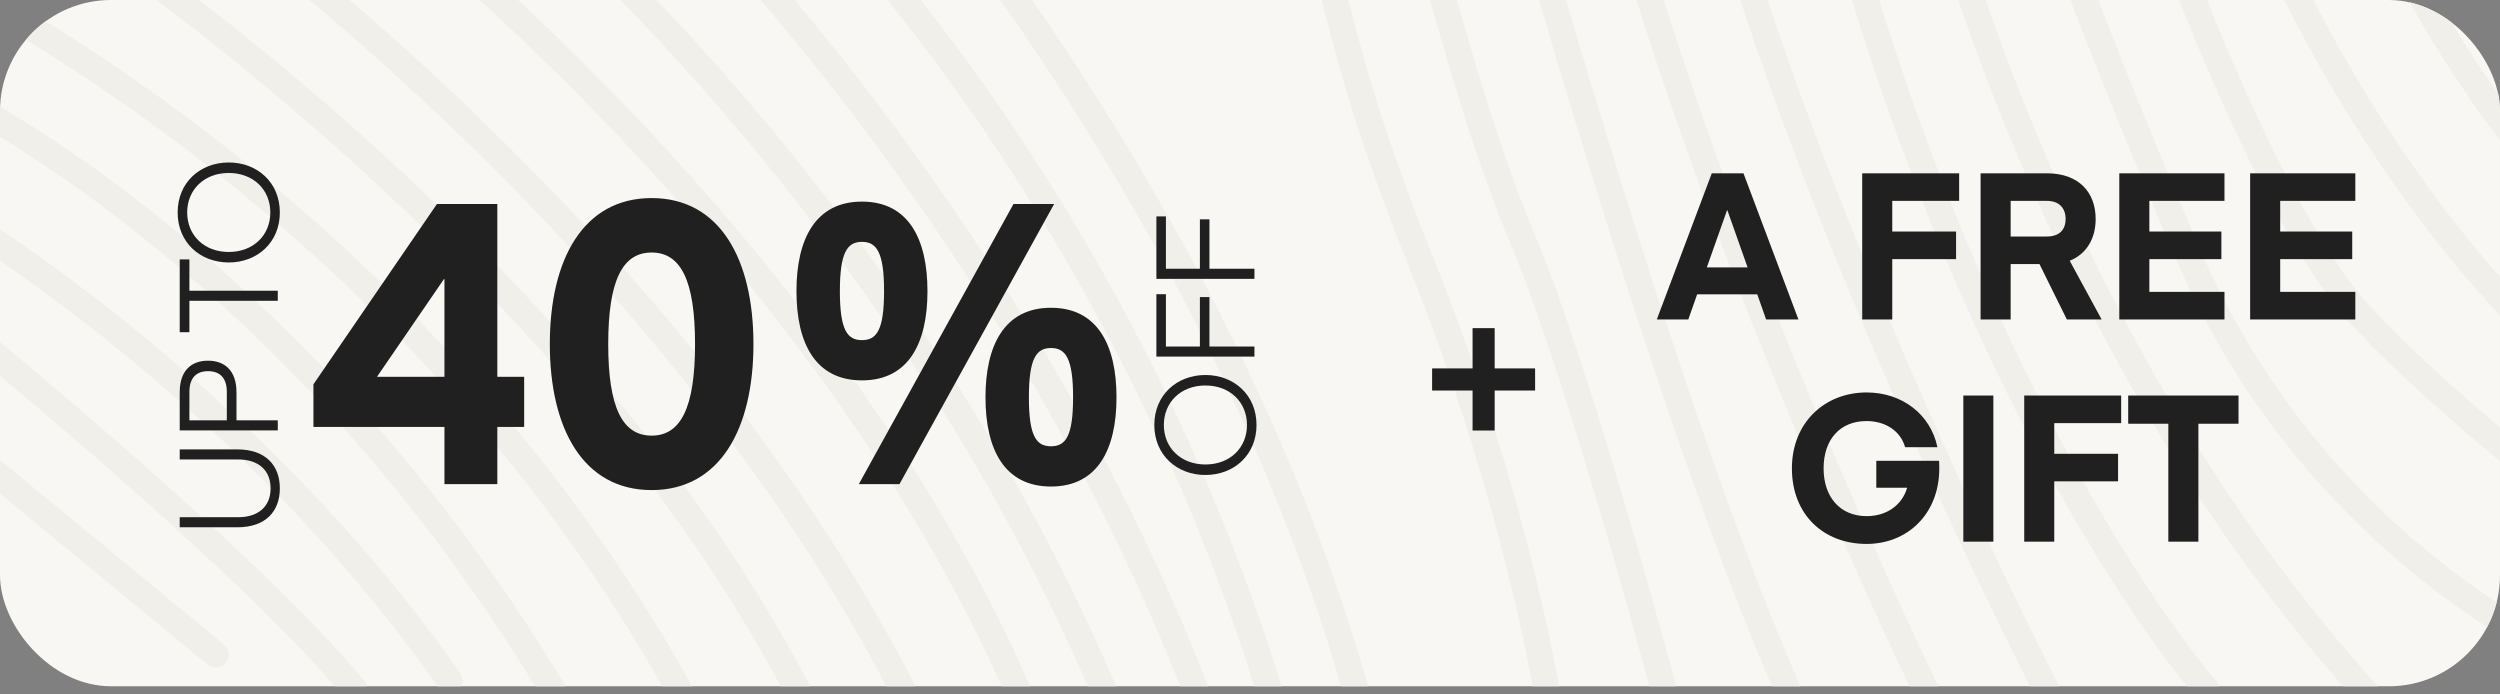 <svg xmlns="http://www.w3.org/2000/svg" fill="none" viewBox="0 0 180 50" height="50" width="180">
<rect x="0" y="0" width="180" height="50" fill="#808080" stroke="none"/>
<g clip-path="url(#clip0_11762_2202)">
<rect fill="#F8F7F3" rx="8" height="49.412" width="180"></rect>
<path fill="#F0EFEA" d="M46.623 -30.773C46.969 -31.155 47.56 -31.185 47.943 -30.838C55.69 -23.824 67.646 -10.643 78.419 6.163C89.19 22.966 98.816 43.451 101.832 65.067C101.903 65.579 101.547 66.051 101.036 66.122C100.524 66.194 100.052 65.837 99.981 65.326C97.015 44.069 87.531 23.842 76.845 7.172C66.16 -9.496 54.312 -22.55 46.688 -29.452C46.306 -29.799 46.276 -30.39 46.623 -30.773Z" clip-rule="evenodd" fill-rule="evenodd"></path>
<path fill="#F0EFEA" d="M44.061 -20.718C44.361 -21.138 44.945 -21.235 45.365 -20.935C58.614 -11.471 87.188 18.884 96.214 65.017C96.313 65.524 95.983 66.015 95.476 66.114C94.969 66.213 94.478 65.883 94.379 65.376C85.459 19.781 57.201 -10.184 44.278 -19.414C43.858 -19.714 43.761 -20.298 44.061 -20.718Z" clip-rule="evenodd" fill-rule="evenodd"></path>
<path fill="#F0EFEA" d="M39.745 -16.415C40.078 -16.81 40.668 -16.86 41.062 -16.527C55.701 -4.189 86.821 31.469 94.349 75.633C94.436 76.142 94.094 76.625 93.585 76.712C93.076 76.798 92.593 76.456 92.506 75.947C85.079 32.371 54.3 -2.926 39.858 -15.098C39.463 -15.431 39.413 -16.02 39.745 -16.415Z" clip-rule="evenodd" fill-rule="evenodd"></path>
<path fill="#F0EFEA" d="M27.231 -16.348C27.527 -16.771 28.109 -16.875 28.532 -16.579C41.734 -7.359 71.303 20.791 84.344 59.916C84.508 60.405 84.243 60.935 83.753 61.098C83.263 61.261 82.734 60.996 82.571 60.507C69.689 21.863 40.433 -5.988 27.462 -15.047C27.039 -15.342 26.935 -15.925 27.231 -16.348Z" clip-rule="evenodd" fill-rule="evenodd"></path>
<path fill="#F0EFEA" d="M15.378 -16.329C15.663 -16.759 16.243 -16.877 16.674 -16.592C24.423 -11.461 36.727 -1.596 48.536 11.366C60.341 24.323 71.702 40.43 77.491 58.05C77.652 58.54 77.385 59.069 76.895 59.23C76.404 59.391 75.876 59.124 75.715 58.633C70.038 41.357 58.862 25.476 47.154 12.624C35.449 -0.223 23.263 -9.987 15.641 -15.034C15.211 -15.319 15.093 -15.899 15.378 -16.329Z" clip-rule="evenodd" fill-rule="evenodd"></path>
<path fill="#F0EFEA" d="M2.273 -15.675C2.541 -16.116 3.116 -16.257 3.557 -15.989C11.828 -10.963 25.068 -1.163 37.995 11.946C50.919 25.053 63.579 41.517 70.621 59.876C70.806 60.358 70.565 60.899 70.083 61.084C69.601 61.269 69.061 61.028 68.876 60.546C61.959 42.514 49.486 26.262 36.664 13.259C23.844 0.258 10.725 -9.446 2.586 -14.391C2.145 -14.659 2.005 -15.234 2.273 -15.675Z" clip-rule="evenodd" fill-rule="evenodd"></path>
<path fill="#F0EFEA" d="M-8.963 -14.396C-8.713 -14.848 -8.145 -15.011 -7.693 -14.761C1.2 -9.844 15.346 -0.297 28.962 12.402C42.572 25.094 55.718 40.995 62.52 58.629C62.705 59.11 62.465 59.651 61.984 59.837C61.502 60.023 60.961 59.783 60.775 59.301C54.117 42.039 41.195 26.366 27.687 13.769C14.186 1.178 0.166 -8.28 -8.597 -13.126C-9.049 -13.375 -9.213 -13.944 -8.963 -14.396Z" clip-rule="evenodd" fill-rule="evenodd"></path>
<path fill="#F0EFEA" d="M-17.129 -7.398C-16.958 -7.885 -16.424 -8.142 -15.937 -7.971C0.221 -2.305 36.818 18.9 54.401 58.586C54.61 59.058 54.397 59.61 53.925 59.819C53.453 60.029 52.901 59.815 52.691 59.343C35.378 20.264 -0.726 -0.656 -16.556 -6.207C-17.043 -6.378 -17.3 -6.911 -17.129 -7.398Z" clip-rule="evenodd" fill-rule="evenodd"></path>
<path fill="#F0EFEA" d="M-11.521 3.194C-11.349 2.707 -10.815 2.452 -10.328 2.623C0.48 6.438 26.214 22.171 43.775 54.783C44.019 55.237 43.849 55.804 43.395 56.049C42.94 56.294 42.373 56.124 42.129 55.669C24.793 23.474 -0.572 8.049 -10.95 4.386C-11.437 4.214 -11.693 3.681 -11.521 3.194Z" clip-rule="evenodd" fill-rule="evenodd"></path>
<path fill="#F0EFEA" d="M-10.85 11.188C-10.62 10.726 -10.058 10.539 -9.596 10.77C-1.186 14.975 19.057 28.361 33.126 48.459C33.422 48.882 33.319 49.465 32.896 49.761C32.473 50.056 31.89 49.954 31.594 49.531C17.746 29.747 -2.226 16.545 -10.432 12.442C-10.894 12.211 -11.081 11.649 -10.85 11.188Z" clip-rule="evenodd" fill-rule="evenodd"></path>
<path fill="#F0EFEA" d="M-8.254 19.125C-7.933 18.721 -7.345 18.654 -6.941 18.975C1.144 25.401 19.173 40.459 26.226 49.024C26.554 49.422 26.497 50.011 26.099 50.339C25.7 50.668 25.111 50.611 24.783 50.212C17.878 41.827 0.013 26.89 -8.104 20.439C-8.508 20.117 -8.575 19.529 -8.254 19.125Z" clip-rule="evenodd" fill-rule="evenodd"></path>
<path fill="#F0EFEA" d="M-6.375 29.083C-6.047 28.684 -5.457 28.627 -5.059 28.955L16.128 46.404C16.527 46.732 16.584 47.321 16.256 47.719C15.927 48.118 15.338 48.175 14.94 47.847L-6.247 30.398C-6.646 30.07 -6.703 29.481 -6.375 29.083Z" clip-rule="evenodd" fill-rule="evenodd"></path>
<path fill="#F0EFEA" d="M94.97 -24.801C95.46 -24.637 95.724 -24.108 95.561 -23.618C94.897 -21.627 94.384 -17.05 95.244 -9.991C96.1 -2.961 98.31 6.462 103.019 18.11C112.535 41.651 114.515 61.762 114.303 68.963C114.288 69.479 113.857 69.885 113.341 69.87C112.825 69.854 112.419 69.424 112.435 68.908C112.638 61.984 110.713 42.13 101.286 18.811C96.522 7.028 94.266 -2.555 93.388 -9.764C92.514 -16.944 92.997 -21.839 93.788 -24.209C93.951 -24.699 94.48 -24.964 94.97 -24.801Z" clip-rule="evenodd" fill-rule="evenodd"></path>
<path fill="#F0EFEA" d="M100.081 -15.48C100.585 -15.59 101.083 -15.271 101.194 -14.766C102.647 -8.125 106.537 7.464 110.489 16.851C114.51 26.399 120.508 48.364 122.997 58.111C123.124 58.611 122.822 59.12 122.322 59.248C121.822 59.375 121.313 59.073 121.185 58.573C118.689 48.795 112.722 26.973 108.766 17.577C104.742 8.02 100.823 -7.714 99.368 -14.367C99.257 -14.871 99.577 -15.369 100.081 -15.48Z" clip-rule="evenodd" fill-rule="evenodd"></path>
<path fill="#F0EFEA" d="M106.893 -17.339C107.391 -17.473 107.904 -17.178 108.039 -16.68C110.528 -7.448 114.761 7.274 119.366 21.427C123.982 35.612 128.941 49.126 132.874 56.008C133.13 56.457 132.974 57.028 132.526 57.284C132.078 57.54 131.507 57.384 131.251 56.936C127.207 49.86 122.195 36.163 117.589 22.005C112.971 7.816 108.73 -6.937 106.234 -16.193C106.099 -16.691 106.394 -17.204 106.893 -17.339Z" clip-rule="evenodd" fill-rule="evenodd"></path>
<path fill="#F0EFEA" d="M114.427 -16.729C114.933 -16.832 115.427 -16.506 115.53 -16C119.992 5.813 133.532 36.965 139.759 49.834C139.984 50.298 139.789 50.857 139.325 51.082C138.86 51.307 138.301 51.113 138.076 50.648C131.84 37.76 118.21 6.431 113.699 -15.626C113.595 -16.131 113.922 -16.625 114.427 -16.729Z" clip-rule="evenodd" fill-rule="evenodd"></path>
<path fill="#F0EFEA" d="M121.902 -16.105C122.407 -16.21 122.902 -15.887 123.008 -15.381C127.467 5.921 141.83 36.941 148.473 49.812C148.71 50.271 148.53 50.835 148.071 51.071C147.612 51.308 147.048 51.128 146.812 50.669C140.161 37.784 125.693 6.572 121.178 -14.998C121.072 -15.504 121.396 -15.999 121.902 -16.105Z" clip-rule="evenodd" fill-rule="evenodd"></path>
<path fill="#F0EFEA" d="M129.994 -16.726C130.499 -16.836 130.996 -16.516 131.106 -16.011C138.553 18.245 153.235 41.656 159.566 49.008C159.903 49.399 159.859 49.989 159.468 50.326C159.076 50.663 158.486 50.619 158.149 50.228C151.601 42.624 136.788 18.925 129.279 -15.614C129.17 -16.119 129.49 -16.617 129.994 -16.726Z" clip-rule="evenodd" fill-rule="evenodd"></path>
<path fill="#F0EFEA" d="M137.501 -16.732C138.008 -16.825 138.496 -16.489 138.589 -15.982C140.853 -3.631 150.602 26.847 171.386 49.611C171.735 49.992 171.708 50.583 171.326 50.931C170.945 51.279 170.354 51.252 170.006 50.871C148.915 27.771 139.055 -3.069 136.75 -15.644C136.657 -16.152 136.993 -16.639 137.501 -16.732Z" clip-rule="evenodd" fill-rule="evenodd"></path>
<path fill="#F0EFEA" d="M143.647 -18.581C144.143 -18.723 144.661 -18.436 144.802 -17.939C146.035 -13.626 150.506 -0.33 158.471 18.089C166.325 36.252 181.384 45.272 187.828 47.487C188.316 47.655 188.576 48.187 188.408 48.675C188.24 49.163 187.708 49.423 187.22 49.255C180.37 46.901 164.853 37.558 156.755 18.831C148.768 0.36 144.265 -13.014 143.005 -17.426C142.863 -17.922 143.151 -18.439 143.647 -18.581Z" clip-rule="evenodd" fill-rule="evenodd"></path>
<path fill="#F0EFEA" d="M152.96 -13.586C153.451 -13.746 153.978 -13.477 154.138 -12.986C155.584 -8.545 158.16 -1.44 161.178 5.418C164.213 12.315 167.639 18.825 170.759 22.186C177.17 29.09 188.693 37.851 193.671 41.377C194.092 41.676 194.192 42.259 193.894 42.68C193.595 43.102 193.012 43.201 192.591 42.903C187.598 39.367 175.94 30.513 169.389 23.458C166.03 19.84 162.497 13.057 159.467 6.171C156.419 -0.753 153.823 -7.917 152.361 -12.408C152.201 -12.899 152.469 -13.426 152.96 -13.586Z" clip-rule="evenodd" fill-rule="evenodd"></path>
<path fill="#F0EFEA" d="M159.814 -13.586C160.305 -13.746 160.833 -13.479 160.993 -12.988C162.837 -7.354 166.851 1.759 172.875 10.693C178.905 19.635 186.896 28.318 196.666 33.203C197.127 33.434 197.314 33.995 197.084 34.457C196.853 34.919 196.291 35.106 195.829 34.875C185.658 29.789 177.447 20.816 171.326 11.739C165.199 2.654 161.112 -6.616 159.217 -12.407C159.056 -12.897 159.324 -13.425 159.814 -13.586Z" clip-rule="evenodd" fill-rule="evenodd"></path>
<path fill="#F0EFEA" d="M168.514 -12.954C169 -13.128 169.535 -12.876 169.709 -12.39C171.14 -8.405 174.099 -1.929 178.304 4.471C182.516 10.883 187.924 17.132 194.223 20.766C194.67 21.024 194.823 21.596 194.565 22.043C194.307 22.49 193.736 22.644 193.288 22.386C186.626 18.542 181.024 12.017 176.741 5.498C172.451 -1.032 169.427 -7.642 167.95 -11.758C167.775 -12.244 168.028 -12.779 168.514 -12.954Z" clip-rule="evenodd" fill-rule="evenodd"></path>
<path fill="#F0EFEA" d="M175.277 -13.539C175.743 -13.763 176.301 -13.568 176.525 -13.103C177.859 -10.333 180.268 -5.885 183.144 -1.579C186.037 2.753 189.331 6.831 192.417 8.968C192.841 9.262 192.947 9.844 192.653 10.268C192.36 10.693 191.777 10.799 191.353 10.505C187.958 8.155 184.502 3.82 181.589 -0.541C178.659 -4.928 176.207 -9.453 174.841 -12.292C174.617 -12.757 174.812 -13.315 175.277 -13.539Z" clip-rule="evenodd" fill-rule="evenodd"></path>
<path fill="#202020" d="M37.739 27.131V30.74H35.807V34.859H32V30.74H22.567V27.671L31.46 14.687H35.807V27.131H37.739ZM32 20.085H31.972L27.142 27.131H32V20.085ZM46.917 35.286C42.002 35.286 39.587 30.882 39.587 24.773C39.587 18.665 42.002 14.261 46.917 14.261C51.833 14.261 54.248 18.665 54.248 24.773C54.248 30.882 51.833 35.286 46.917 35.286ZM46.917 18.181C44.815 18.181 43.792 20.199 43.792 24.773C43.792 29.347 44.815 31.365 46.917 31.365C49.02 31.365 50.043 29.347 50.043 24.773C50.043 20.199 49.02 18.181 46.917 18.181ZM61.834 34.859L72.972 14.687H75.898L64.761 34.859H61.834ZM60.471 20.966C60.471 23.779 61.011 24.489 62.062 24.489C63.113 24.489 63.653 23.779 63.653 20.966C63.653 18.153 63.113 17.414 62.062 17.414C61.011 17.414 60.471 18.153 60.471 20.966ZM57.345 20.966C57.345 17.215 58.709 14.516 62.062 14.516C65.414 14.516 66.778 17.215 66.778 20.966C66.778 24.716 65.414 27.387 62.062 27.387C58.709 27.387 57.345 24.716 57.345 20.966ZM74.08 28.609C74.08 31.422 74.62 32.132 75.671 32.132C76.722 32.132 77.262 31.422 77.262 28.609C77.262 25.796 76.722 25.057 75.671 25.057C74.62 25.057 74.08 25.796 74.08 28.609ZM70.955 28.609C70.955 24.858 72.319 22.159 75.671 22.159C79.024 22.159 80.388 24.858 80.388 28.609C80.388 32.359 79.024 35.03 75.671 35.03C72.319 35.03 70.955 32.359 70.955 28.609Z"></path>
<path fill="#202020" d="M86.79 33.443C88.57 33.443 89.783 32.23 89.783 30.599C89.783 28.968 88.57 27.755 86.79 27.755C85.01 27.755 83.797 28.968 83.797 30.599C83.797 32.23 85.01 33.443 86.79 33.443ZM86.79 27C88.839 27 90.469 28.431 90.469 30.599C90.469 32.767 88.839 34.199 86.79 34.199C84.742 34.199 83.111 32.767 83.111 30.599C83.111 28.431 84.742 27 86.79 27ZM90.32 24.95L90.32 25.676L83.26 25.676L83.26 21.181L83.946 21.181L83.946 24.95L86.392 24.95L86.392 21.39L87.079 21.39L87.079 24.95L90.32 24.95ZM90.32 19.351L90.32 20.077L83.26 20.077L83.26 15.582L83.946 15.582L83.946 19.351L86.392 19.351L86.392 15.791L87.079 15.791L87.079 19.351L90.32 19.351Z"></path>
<path fill="#202020" d="M20.149 35.16C20.149 36.811 19.135 37.965 17.086 37.965L12.94 37.965L12.94 37.239L17.156 37.239C18.558 37.239 19.483 36.503 19.483 35.16C19.483 33.818 18.558 33.082 17.156 33.082L12.94 33.082L12.94 32.356L17.086 32.356C19.135 32.356 20.149 33.52 20.149 35.16ZM16.331 30.265L16.331 28.216C16.331 27.202 15.823 26.724 14.978 26.724C14.143 26.724 13.636 27.202 13.636 28.216L13.636 30.265L16.331 30.265ZM17.027 30.265L20 30.265L20 30.991L12.94 30.991L12.94 28.246C12.94 26.605 13.845 25.969 14.978 25.969C16.122 25.969 17.027 26.625 17.027 28.246L17.027 30.265ZM12.94 18.676L13.636 18.676L13.636 20.934L20 20.934L20 21.66L13.636 21.66L13.636 23.917L12.94 23.917L12.94 18.676ZM16.47 18.142C18.25 18.142 19.463 16.929 19.463 15.298C19.463 13.667 18.25 12.454 16.47 12.454C14.69 12.454 13.477 13.667 13.477 15.298C13.477 16.929 14.69 18.142 16.47 18.142ZM16.47 11.698C18.518 11.698 20.149 13.13 20.149 15.298C20.149 17.466 18.518 18.898 16.47 18.898C14.421 18.898 12.79 17.466 12.79 15.298C12.79 13.13 14.421 11.698 16.47 11.698Z"></path>
<path fill="#202020" d="M106.025 23.627H107.616V26.525H110.528V28.116H107.616V31H106.025V28.116H103.112V26.525H106.025V23.627Z"></path>
<path fill="#202020" d="M121.558 23H119.291L123.248 12.478H125.53L129.487 23H127.16L126.523 21.192H122.195L121.558 23ZM124.374 15.146H124.344L122.892 19.251H125.826L124.374 15.146ZM136.243 23H134.079V12.478H141.059V14.464H136.243V16.672H140.837V18.658H136.243V23ZM151.317 23H148.813L146.842 19.014H144.767V23H142.603V12.478H147.375C149.672 12.478 150.887 13.841 150.887 15.768C150.887 17.161 150.25 18.273 149.02 18.776L151.317 23ZM148.724 15.768C148.724 14.998 148.279 14.464 147.375 14.464H144.767V17.028H147.375C148.279 17.028 148.724 16.539 148.724 15.768ZM160.162 21.014V23H152.589V12.478H160.162V14.464H154.753V16.672H159.939V18.658H154.753V21.014H160.162ZM169.583 21.014V23H162.01V12.478H169.583V14.464H164.174V16.672H169.361V18.658H164.174V21.014H169.583ZM135.093 35.117V33.176H139.613C139.613 33.176 139.628 33.398 139.628 33.724C139.628 37.014 137.331 39.163 134.396 39.163C131.255 39.163 129.017 37.014 129.017 33.724C129.017 30.434 131.373 28.256 134.396 28.256C136.96 28.256 139.005 29.841 139.494 32.198H137.168C136.842 31.027 135.745 30.316 134.396 30.316C132.47 30.316 131.299 31.649 131.299 33.724C131.299 35.799 132.499 37.162 134.396 37.162C135.834 37.162 136.945 36.377 137.316 35.117H135.093ZM143.522 28.478V39H141.359V28.478H143.522ZM147.907 39H145.744V28.478H152.724V30.464H147.907V32.672H152.501V34.658H147.907V39ZM161.174 28.478V30.508H158.284V39H156.12V30.508H153.23V28.478H161.174Z"></path>
</g>
<defs>
<clipPath id="clip0_11762_2202">
<rect fill="white" rx="8" height="49.412" width="180"></rect>
</clipPath>
</defs>
</svg>
